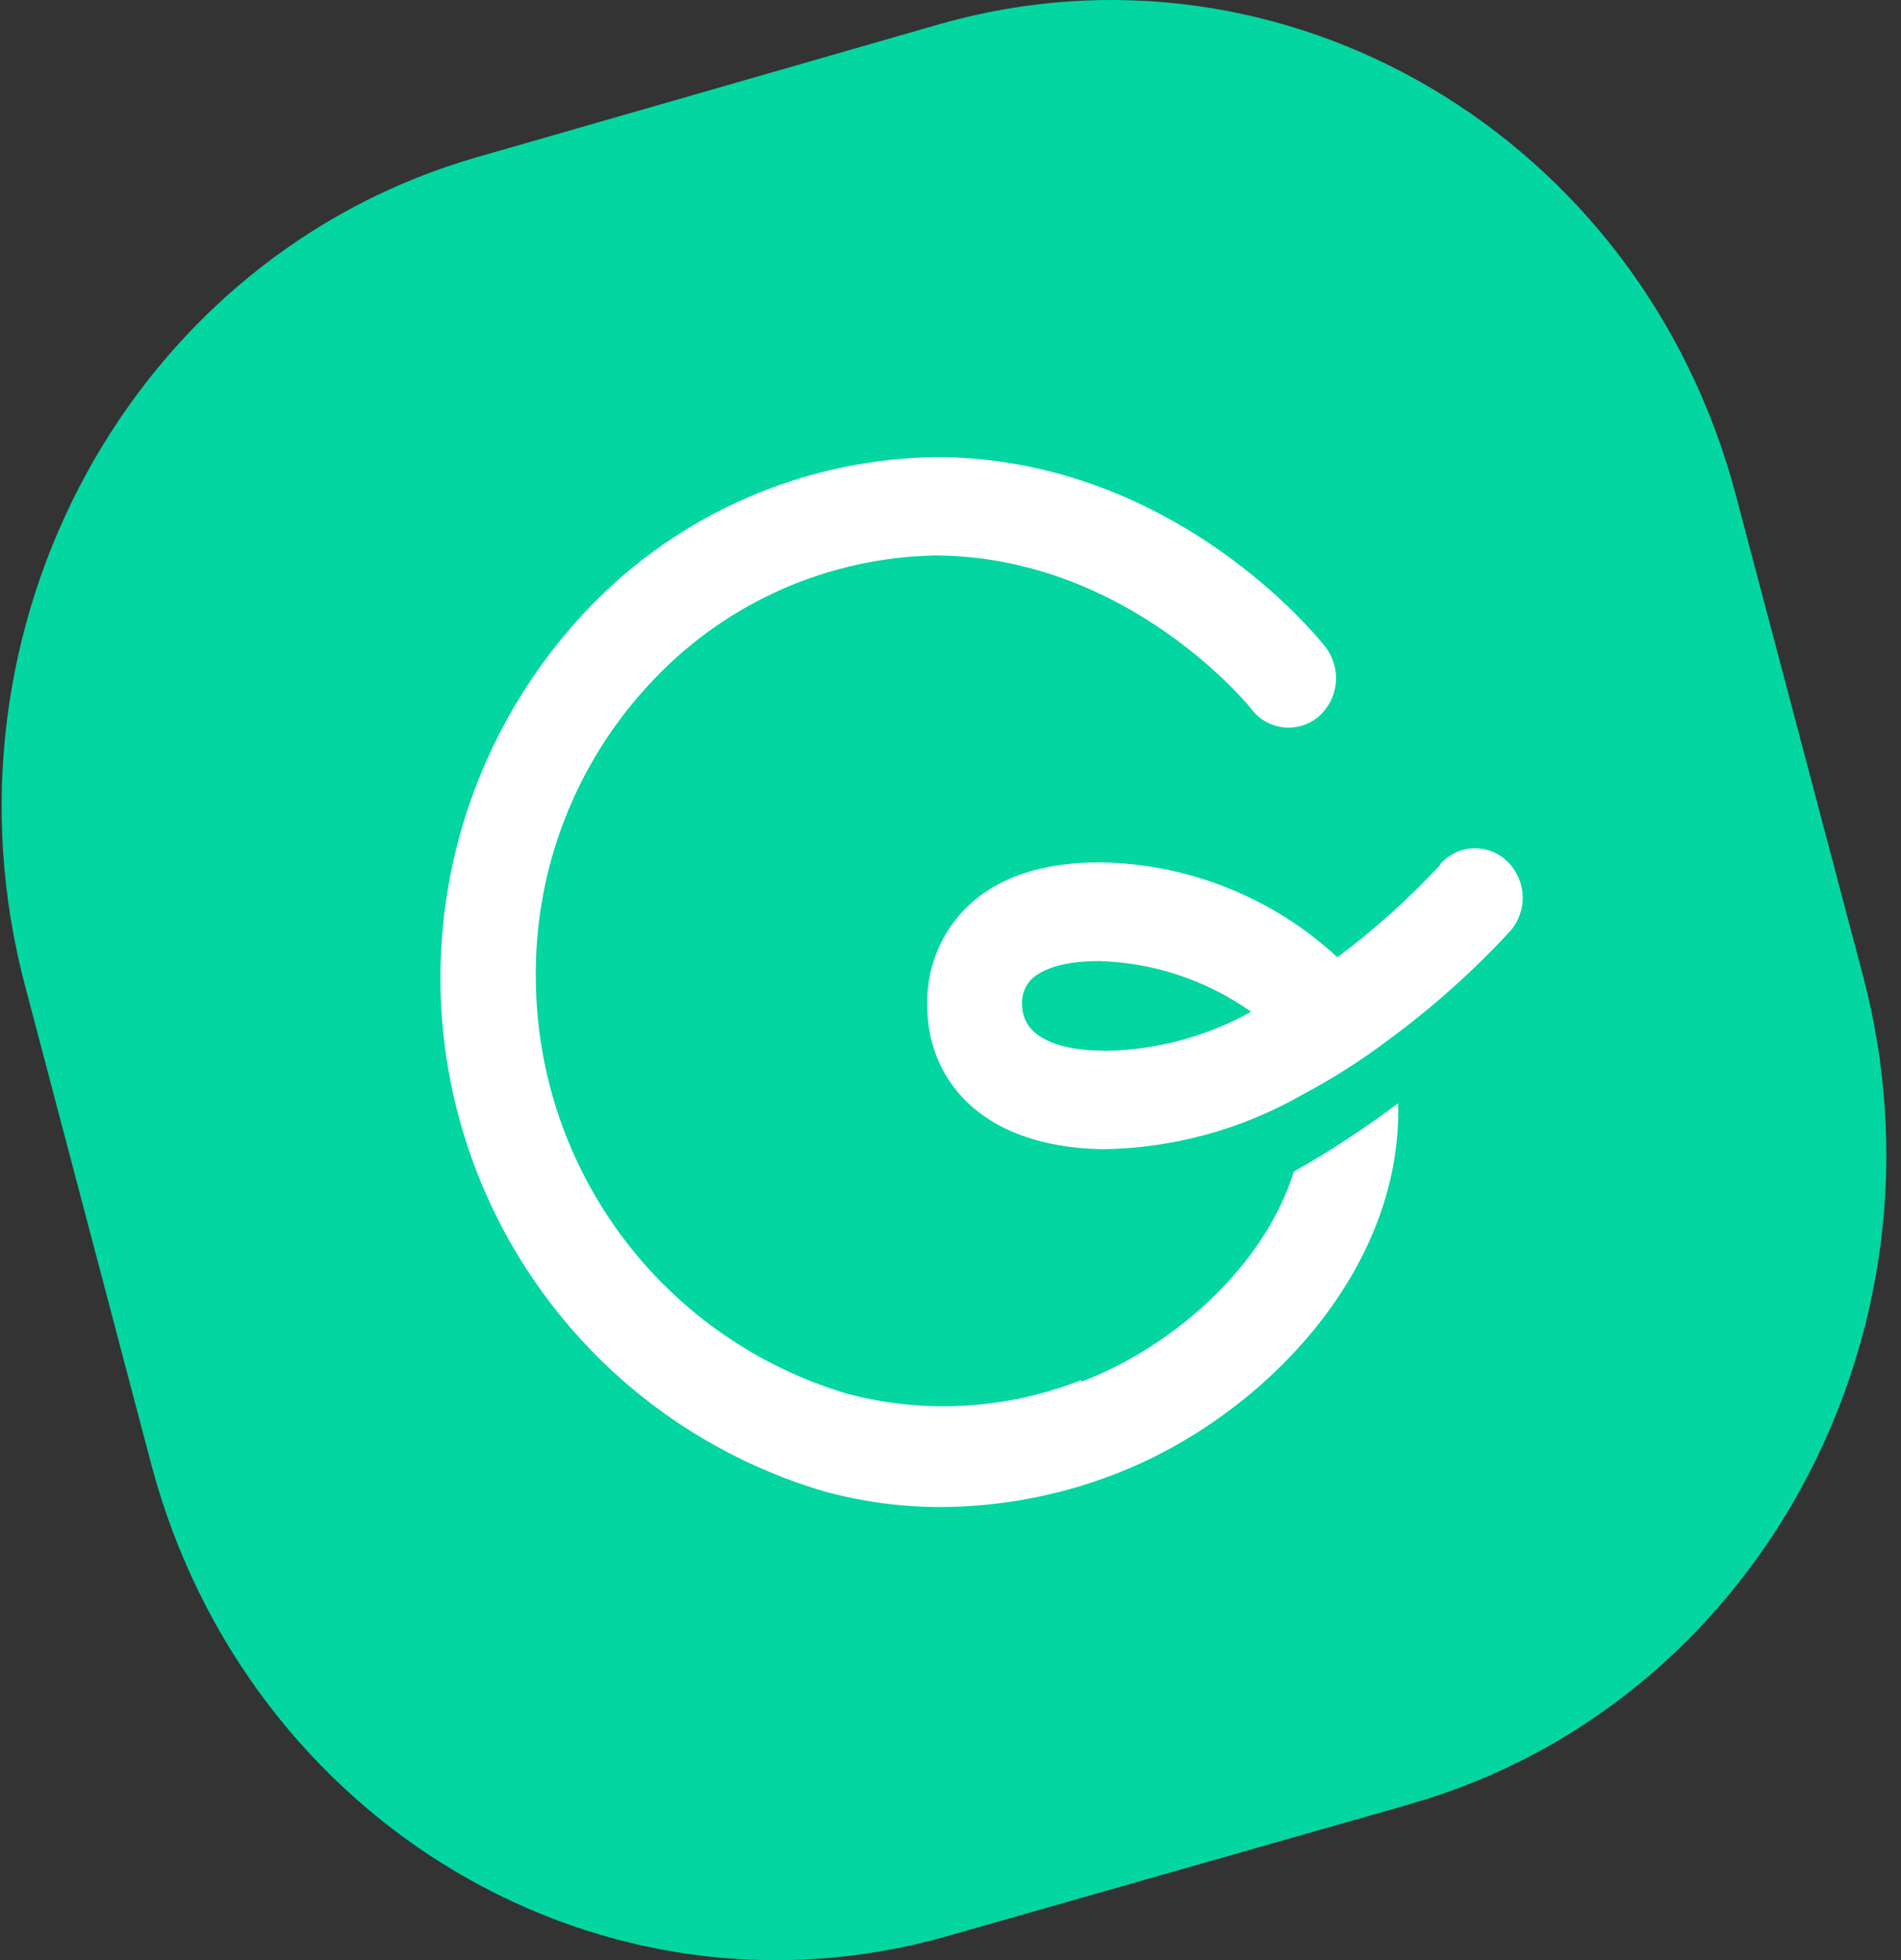 <svg xmlns="http://www.w3.org/2000/svg" width="97" height="100" viewBox="0 0 97 100" fill="none"><rect x="0" y="0" width="97" height="100" fill="#333333" stroke="none"/><path d="M71.95 92.036L48.389 98.754C30.809 103.798 12.623 93.054 7.734 74.759L1.275 50.277C-3.563 31.962 6.765 13.062 24.35 8.016L47.915 1.24C65.503 -3.794 83.731 6.95 88.569 25.245L95.057 49.765C99.901 68.06 89.577 86.984 71.988 92.018" fill="#03D6A1"></path><path d="M55.155 70.41C51.373 71.894 47.219 72.141 43.288 71.116C38.73 69.778 34.721 67.012 31.851 63.226C28.981 59.44 27.401 54.833 27.343 50.083C27.286 47.228 27.794 44.39 28.837 41.732C29.881 39.074 31.439 36.649 33.423 34.595C35.27 32.668 37.479 31.123 39.924 30.049C42.369 28.976 45.001 28.394 47.67 28.338H47.872C57.621 28.445 63.806 36.083 63.864 36.188C64.246 36.688 64.811 37.015 65.434 37.098C66.058 37.181 66.689 37.014 67.189 36.632L67.281 36.557C67.781 36.121 68.095 35.51 68.16 34.85C68.225 34.19 68.035 33.53 67.63 33.005C67.32 32.601 60.001 23.421 47.921 23.316C44.567 23.34 41.253 24.037 38.174 25.368C35.096 26.698 32.316 28.634 30.001 31.061C26.778 34.448 24.478 38.606 23.322 43.136C22.166 47.666 22.192 52.418 23.399 56.935C24.605 61.452 26.951 65.584 30.212 68.935C33.474 72.286 37.54 74.743 42.023 76.072C43.968 76.609 45.977 76.88 47.995 76.879C51.013 76.869 54.003 76.309 56.82 75.228C64.288 72.39 71.573 64.918 71.34 56.283C69.644 57.56 67.865 58.725 66.016 59.769C64.555 64.512 59.961 68.664 55.185 70.485" fill="white"></path><path d="M56.307 53.598C54.43 53.598 52.184 53.113 52.155 51.275C52.136 51.043 52.165 50.81 52.24 50.591C52.314 50.371 52.433 50.169 52.589 49.997C52.928 49.639 53.849 49.028 56.095 49.028C58.875 49.108 61.568 50.007 63.838 51.614C61.534 52.898 58.945 53.583 56.307 53.608V53.598ZM73.49 44.121C71.885 45.847 70.129 47.425 68.242 48.836C64.935 45.776 60.611 44.05 56.105 43.992C53.045 43.992 50.704 44.824 49.144 46.471C48.535 47.12 48.06 47.884 47.746 48.718C47.432 49.551 47.286 50.439 47.315 51.329C47.315 54.76 49.725 58.482 56.21 58.627C59.801 58.588 63.323 57.633 66.442 55.852C67.979 55.038 69.449 54.103 70.838 53.055C73.081 51.408 75.161 49.551 77.05 47.508C77.49 47.011 77.721 46.364 77.695 45.701C77.67 45.038 77.391 44.41 76.915 43.948C76.695 43.731 76.434 43.56 76.148 43.444C75.862 43.328 75.555 43.269 75.247 43.272C74.938 43.274 74.632 43.337 74.348 43.458C74.063 43.578 73.805 43.754 73.589 43.974C73.555 44.008 73.522 44.044 73.49 44.083" fill="white"></path></svg>